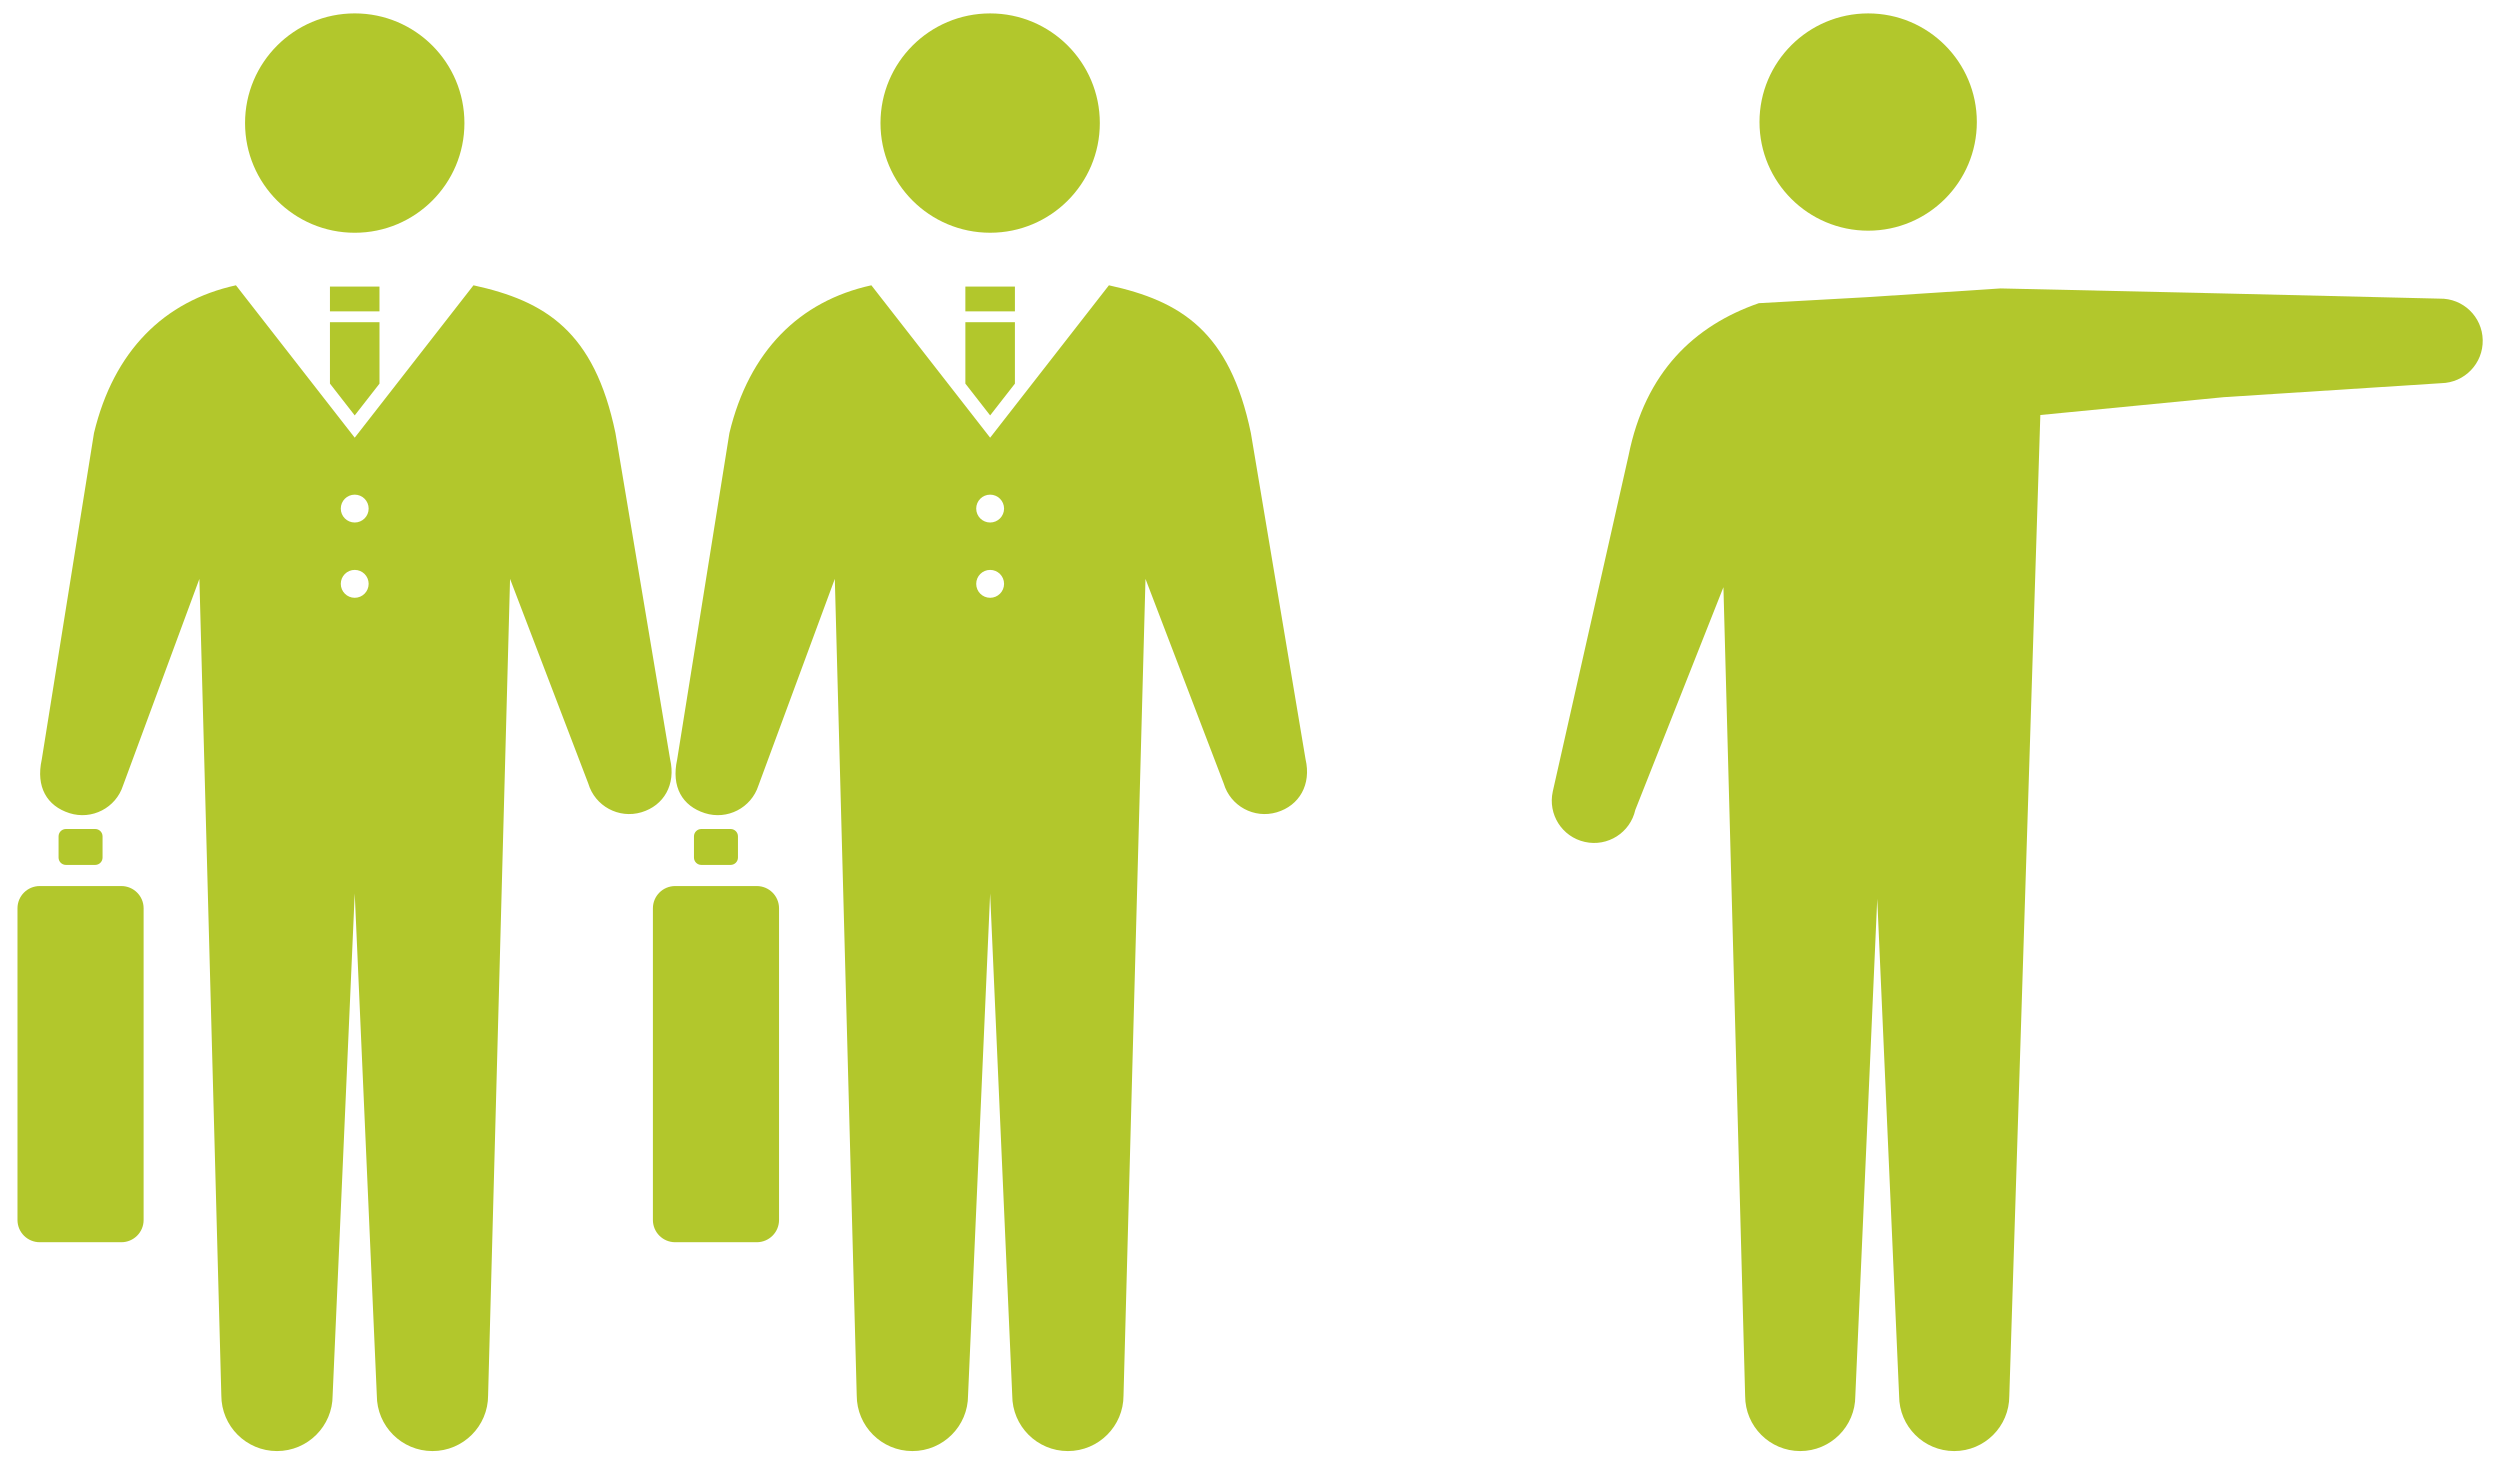 <?xml version="1.0" encoding="utf-8"?>
<!-- Generator: Adobe Illustrator 15.1.0, SVG Export Plug-In  -->
<!DOCTYPE svg PUBLIC "-//W3C//DTD SVG 1.1//EN" "http://www.w3.org/Graphics/SVG/1.1/DTD/svg11.dtd">
<svg version="1.1"
	 xmlns="http://www.w3.org/2000/svg" xmlns:xlink="http://www.w3.org/1999/xlink" xmlns:a="http://ns.adobe.com/AdobeSVGViewerExtensions/3.0/"
	 x="0px" y="0px" width="143px" height="84px" viewBox="-1 -0.767 143 84" enable-background="new -1 -0.767 143 84"
	 xml:space="preserve">
<defs>
</defs>
<path fill="#B2C72C" d="M2.77,46.652c-0.232,0-0.42,0.188-0.42,0.42v1.215c0,0.231,0.188,0.419,0.42,0.419h1.676
	c0.231,0,0.42-0.188,0.42-0.419v-1.215c0-0.232-0.188-0.42-0.42-0.42H2.77z"/>
<circle fill="#B2C72C" cx="19.291" cy="6.273" r="6.274"/>
<rect x="17.873" y="15.625" fill="#B2C72C" width="2.833" height="1.418"/>
<polygon fill="#B2C72C" points="19.29,22.994 20.707,21.177 20.707,17.661 17.873,17.661 17.873,21.175 "/>
<path fill="#B2C72C" d="M26.083,15.552l-6.793,8.717l-6.794-8.717c-4.11,0.9-6.992,3.758-8.12,8.452L1.389,42.673
	c-0.348,1.576,0.296,2.659,1.581,3.071c1.284,0.41,2.657-0.297,3.068-1.58l4.367-11.819L11.66,79.05
	c0,1.758,1.425,3.184,3.183,3.184c1.757,0,3.183-1.426,3.183-3.184l1.264-28.713l1.264,28.713c0,1.758,1.425,3.184,3.183,3.184
	c1.757,0,3.182-1.426,3.182-3.184l1.256-46.705L32.65,44.05c0.383,1.294,1.744,2.029,3.036,1.646
	c1.292-0.385,1.983-1.589,1.644-3.037l-3.126-18.654C32.993,18.176,30.194,16.452,26.083,15.552z M19.29,33.427
	c-0.44,0-0.797-0.357-0.797-0.798s0.356-0.798,0.797-0.798c0.439,0,0.797,0.357,0.797,0.798S19.729,33.427,19.29,33.427z
	 M19.29,29.121c-0.44,0-0.797-0.356-0.797-0.796c0-0.44,0.356-0.798,0.797-0.798c0.439,0,0.797,0.357,0.797,0.798
	C20.087,28.765,19.729,29.121,19.29,29.121z"/>
<path fill="#B2C72C" d="M7.215,69.016c0,0.703-0.571,1.272-1.274,1.272H1.273C0.569,70.288,0,69.719,0,69.016V51.188
	c0-0.703,0.569-1.273,1.273-1.273h4.668c0.703,0,1.274,0.57,1.274,1.273V69.016z"/>
<path fill="#B2C72C" d="M39.115,46.652c-0.232,0-0.42,0.188-0.42,0.42v1.215c0,0.231,0.188,0.419,0.42,0.419h1.676
	c0.231,0,0.42-0.188,0.42-0.419v-1.215c0-0.232-0.188-0.42-0.42-0.42H39.115z"/>
<circle fill="#B2C72C" cx="55.637" cy="6.273" r="6.273"/>
<rect x="54.219" y="15.625" fill="#B2C72C" width="2.834" height="1.418"/>
<polygon fill="#B2C72C" points="55.636,22.994 57.053,21.177 57.053,17.661 54.219,17.661 54.219,21.175 "/>
<path fill="#B2C72C" d="M62.43,15.552l-6.794,8.717l-6.794-8.717c-4.11,0.9-6.992,3.758-8.12,8.452l-2.988,18.669
	c-0.348,1.576,0.296,2.659,1.581,3.071c1.284,0.41,2.657-0.297,3.068-1.58l4.368-11.819l1.254,46.705
	c0,1.758,1.426,3.184,3.184,3.184c1.757,0,3.183-1.426,3.183-3.184l1.264-28.713L56.9,79.05c0,1.758,1.425,3.184,3.182,3.184
	c1.758,0,3.183-1.426,3.183-3.184l1.257-46.705l4.475,11.705c0.383,1.294,1.743,2.029,3.035,1.646
	c1.293-0.385,1.984-1.589,1.645-3.037L70.55,24.004C69.338,18.176,66.54,16.452,62.43,15.552z M55.636,33.427
	c-0.44,0-0.797-0.357-0.797-0.798s0.356-0.798,0.797-0.798c0.439,0,0.797,0.357,0.797,0.798S56.075,33.427,55.636,33.427z
	 M55.636,29.121c-0.44,0-0.797-0.356-0.797-0.796c0-0.44,0.356-0.798,0.797-0.798c0.439,0,0.797,0.357,0.797,0.798
	C56.433,28.765,56.075,29.121,55.636,29.121z"/>
<path fill="#B2C72C" d="M43.561,69.016c0,0.703-0.57,1.272-1.274,1.272h-4.668c-0.703,0-1.273-0.569-1.273-1.272V51.188
	c0-0.703,0.57-1.273,1.273-1.273h4.668c0.704,0,1.274,0.57,1.274,1.273V69.016z"/>
<path fill="#B2C72C" d="M112.075,6.214c0,3.432-2.785,6.214-6.215,6.214c-3.432,0-6.217-2.782-6.217-6.214S102.429,0,105.86,0
	C109.29,0,112.075,2.782,112.075,6.214z"/>
<path fill="#B2C72C" d="M138.547,16.315l-12.474-0.299l-12.64-0.285l-7.672,0.502l-6.156,0.342c-3.68,1.278-6.494,3.923-7.454,8.727
	L87.82,44.503c-0.291,1.307,0.527,2.599,1.834,2.888c1.302,0.294,2.594-0.528,2.885-1.83l5.041-12.74l1.242,46.261
	c0,1.739,1.412,3.152,3.152,3.152s3.15-1.413,3.15-3.152l1.254-28.44l1.252,28.44c0,1.739,1.411,3.152,3.152,3.152
	c1.74,0,3.15-1.413,3.15-3.152l1.775-56.11l10.485-1.02l12.452-0.801c1.334-0.028,2.396-1.132,2.367-2.467
	C140.987,17.347,139.883,16.288,138.547,16.315z"/>
</svg>
